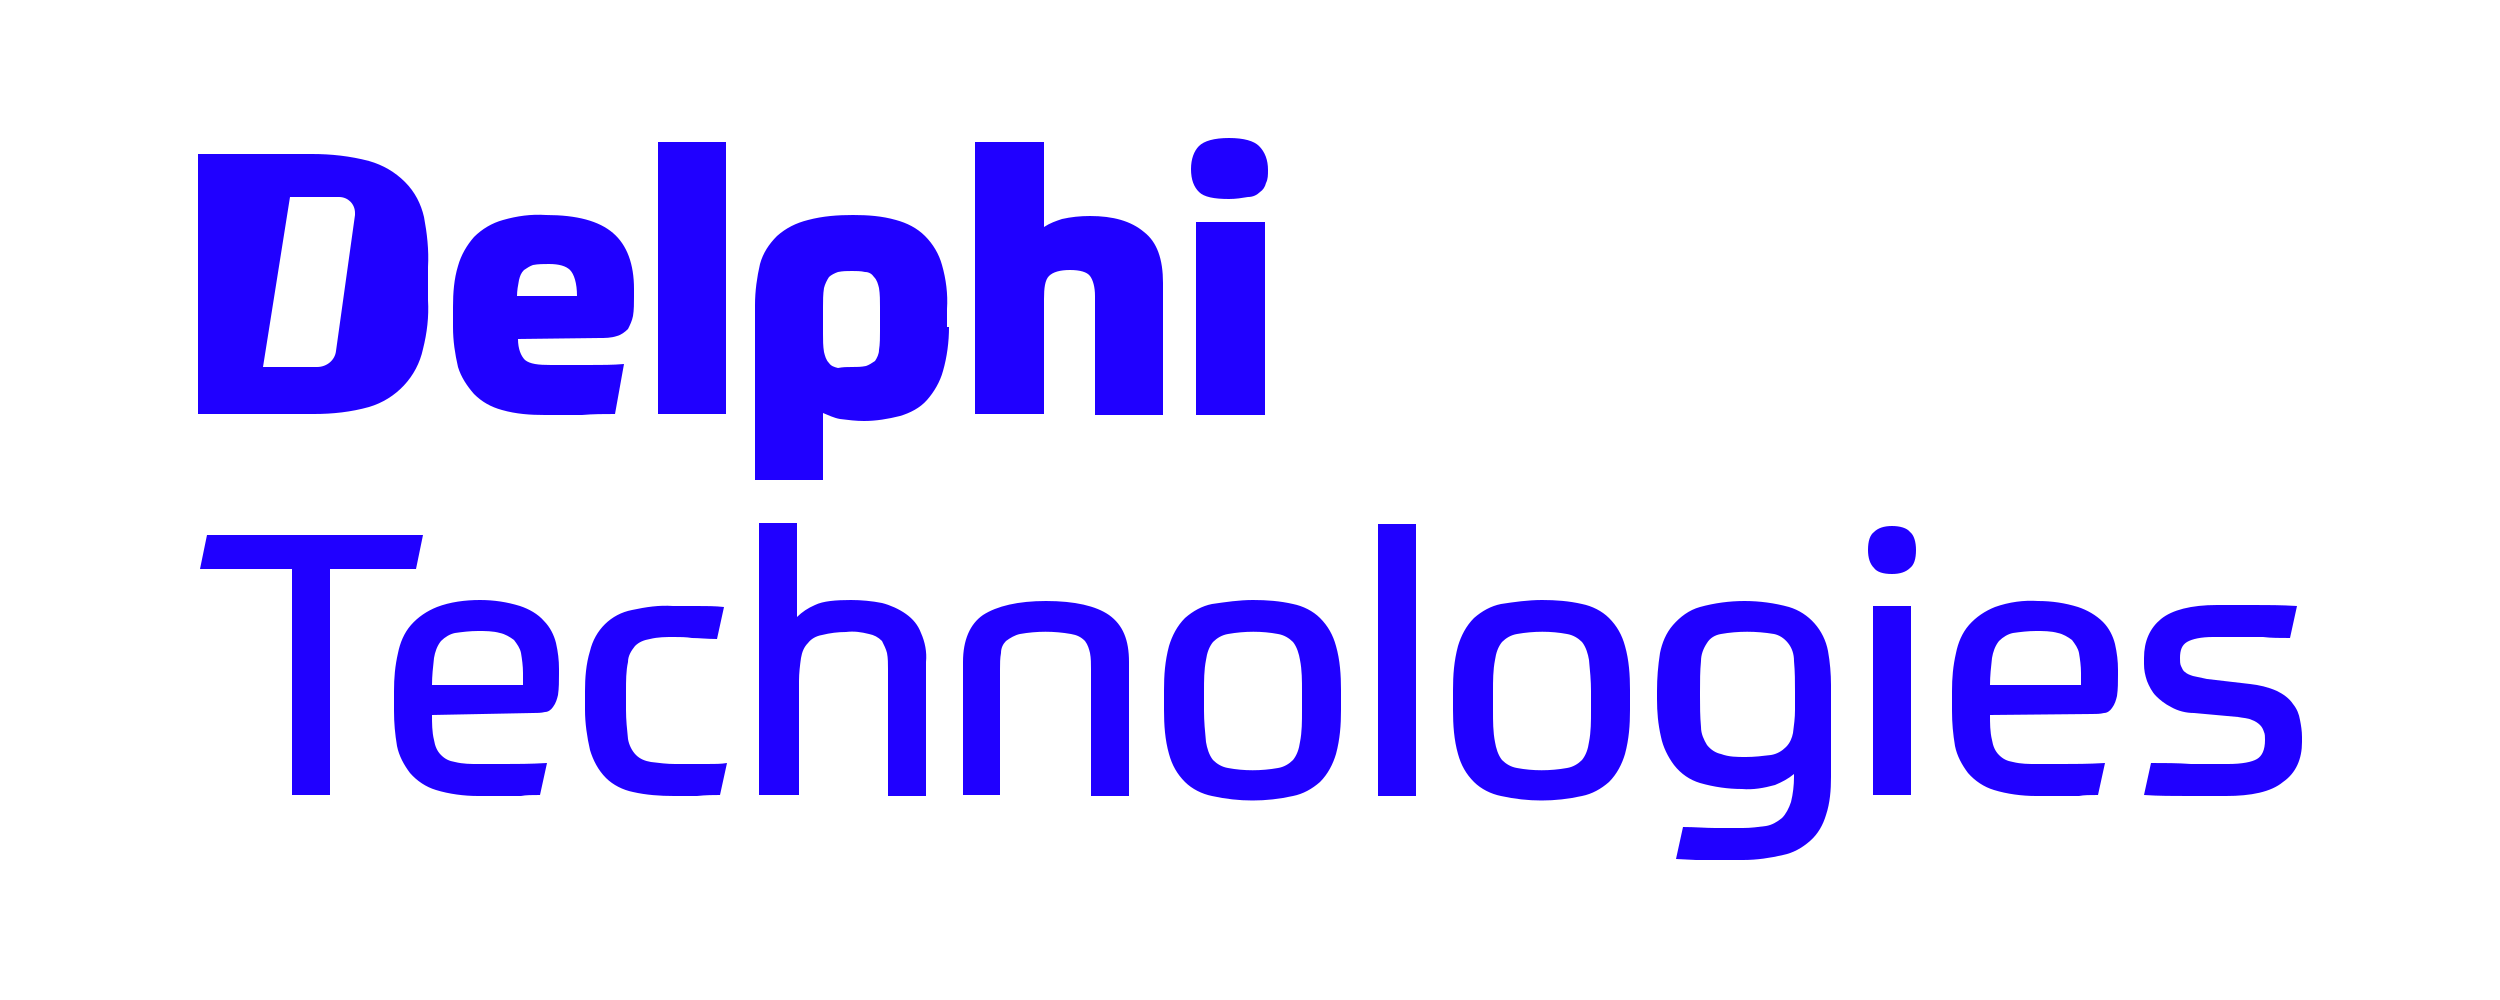 <?xml version="1.0" encoding="utf-8"?>
<!-- Generator: Adobe Illustrator 25.2.1, SVG Export Plug-In . SVG Version: 6.00 Build 0)  -->
<svg version="1.1" id="Calque_1" xmlns="http://www.w3.org/2000/svg" xmlns:xlink="http://www.w3.org/1999/xlink" x="0px" y="0px"
	 viewBox="0 0 250 100" style="enable-background:new 0 0 250 100;" xml:space="preserve">
<style type="text/css">
	.st0{fill:#2000FF;}
</style>
<path class="st0" d="M42.3,53.5l-0.7,3.4H33v22.6h-3.8V56.9H20l0.7-3.4H42.3z M43.2,71.5c0,0.8,0,1.7,0.2,2.5
	c0.1,0.6,0.3,1.1,0.7,1.5s0.8,0.6,1.4,0.7c0.8,0.2,1.6,0.2,2.3,0.2h2.7c1.1,0,2.5,0,4.2-0.1L54,79.5c-0.8,0-1.4,0-1.9,0.1
	c-0.5,0-1,0-1.5,0h-2.8c-1.4,0-2.9-0.2-4.2-0.6c-1-0.3-1.9-0.9-2.6-1.7c-0.6-0.8-1.1-1.7-1.3-2.7c-0.2-1.2-0.3-2.3-0.3-3.5v-2
	c0-1.3,0.1-2.5,0.4-3.8c0.2-1,0.6-2,1.3-2.8s1.6-1.4,2.6-1.8C45,60.2,46.5,60,48,60c1.4,0,2.7,0.2,4,0.6c0.9,0.3,1.8,0.8,2.4,1.5
	c0.6,0.6,1,1.4,1.2,2.2c0.2,0.9,0.3,1.7,0.3,2.6v0.5c0,0.7,0,1.4-0.1,2.1c-0.1,0.4-0.2,0.8-0.5,1.2c-0.2,0.3-0.5,0.5-0.8,0.5
	c-0.4,0.1-0.8,0.1-1.2,0.1L43.2,71.5z M47.8,63.1c-0.8,0-1.6,0.1-2.3,0.2c-0.5,0.1-1,0.4-1.4,0.8c-0.4,0.5-0.6,1.1-0.7,1.7
	c-0.1,0.9-0.2,1.8-0.2,2.7h9.1v-1.2c0-0.7-0.1-1.4-0.2-2c-0.1-0.5-0.4-0.9-0.7-1.3c-0.4-0.3-0.9-0.6-1.4-0.7
	C49.3,63.1,48.5,63.1,47.8,63.1L47.8,63.1z M67.4,63.7c-0.8,0-1.6,0-2.4,0.2c-0.6,0.1-1.1,0.3-1.5,0.7c-0.4,0.5-0.7,1-0.7,1.6
	c-0.2,0.9-0.2,1.9-0.2,2.9V71c0,1,0.1,1.9,0.2,2.9c0.1,0.6,0.4,1.2,0.8,1.6c0.4,0.4,0.9,0.6,1.5,0.7c0.8,0.1,1.6,0.2,2.4,0.2
	c1.3,0,2.4,0,3.2,0s1.4,0,2-0.1L72,79.5c-0.6,0-1.4,0-2.3,0.1c-0.9,0-1.6,0-2.3,0c-1.4,0-2.8-0.1-4.1-0.4c-1-0.2-2-0.7-2.7-1.4
	C59.8,77,59.3,76,59,75c-0.3-1.3-0.5-2.7-0.5-4v-1.9c0-1.3,0.1-2.7,0.5-4c0.5-2.1,2.1-3.7,4.2-4.1c1.4-0.3,2.7-0.5,4.1-0.4
	c0.7,0,1.5,0,2.4,0s1.8,0,2.7,0.1l-0.7,3.2c-1,0-1.8-0.1-2.5-0.1C68.6,63.7,68,63.7,67.4,63.7L67.4,63.7z M75.9,79.5V52.3h3.8v9.4
	c0.5-0.5,1.1-0.9,1.8-1.2c0.8-0.4,2.1-0.5,3.6-0.5c1,0,2.1,0.1,3.1,0.3c0.8,0.2,1.7,0.6,2.4,1.1c0.7,0.5,1.2,1.1,1.5,1.9
	c0.4,0.9,0.6,1.9,0.5,2.9v13.4h-3.8V66.9c0-0.5,0-1.1-0.1-1.6c-0.1-0.4-0.3-0.8-0.5-1.2c-0.4-0.4-0.8-0.6-1.3-0.7
	c-0.8-0.2-1.5-0.3-2.3-0.2c-0.8,0-1.6,0.1-2.4,0.3c-0.6,0.1-1.1,0.4-1.4,0.8c-0.4,0.4-0.6,0.9-0.7,1.5c-0.1,0.7-0.2,1.5-0.2,2.3
	v11.4L75.9,79.5z M96.3,79.5V66.2c0-2.2,0.7-3.8,2-4.7c1.4-0.9,3.5-1.4,6.3-1.4c2.9,0,5,0.5,6.3,1.4c1.4,1,2,2.5,2,4.7v13.4h-3.8
	V66.9c0-0.5,0-1.1-0.1-1.6c-0.1-0.4-0.2-0.8-0.5-1.2c-0.4-0.4-0.8-0.6-1.4-0.7c-1.7-0.3-3.4-0.3-5.1,0c-0.5,0.1-1,0.4-1.4,0.7
	c-0.3,0.3-0.5,0.7-0.5,1.2c-0.1,0.5-0.1,1.1-0.1,1.6v12.6H96.3z M125.3,60c1.4,0,2.7,0.1,4,0.4c1,0.2,2,0.7,2.7,1.4
	c0.8,0.8,1.3,1.7,1.6,2.8c0.4,1.4,0.5,2.9,0.5,4.4v2c0,1.5-0.1,2.9-0.5,4.4c-0.3,1-0.8,2-1.6,2.8c-0.8,0.7-1.7,1.2-2.7,1.4
	c-2.7,0.6-5.4,0.6-8.1,0c-1-0.2-2-0.7-2.7-1.4c-0.8-0.8-1.3-1.7-1.6-2.8c-0.4-1.4-0.5-2.9-0.5-4.4v-2c0-1.5,0.1-2.9,0.5-4.4
	c0.3-1,0.8-2,1.6-2.8c0.8-0.7,1.7-1.2,2.7-1.4C122.6,60.2,123.9,60,125.3,60L125.3,60z M130.2,69.1c0-1,0-2.1-0.2-3.1
	c-0.1-0.6-0.3-1.3-0.7-1.8c-0.4-0.4-0.9-0.7-1.5-0.8c-1.6-0.3-3.3-0.3-5,0c-0.6,0.1-1.1,0.4-1.5,0.8c-0.4,0.5-0.6,1.1-0.7,1.8
	c-0.2,1-0.2,2.1-0.2,3.1v2c0,1,0.1,2.1,0.2,3.1c0.1,0.6,0.3,1.3,0.7,1.8c0.4,0.4,0.9,0.7,1.5,0.8c1.6,0.3,3.3,0.3,5,0
	c0.6-0.1,1.1-0.4,1.5-0.8c0.4-0.5,0.6-1.1,0.7-1.8c0.2-1,0.2-2.1,0.2-3.1V69.1z M137.8,52.4h3.8v27.2h-3.8V52.4z M154.2,60
	c1.4,0,2.7,0.1,4,0.4c1,0.2,2,0.7,2.7,1.4c0.8,0.8,1.3,1.7,1.6,2.8c0.4,1.4,0.5,2.9,0.5,4.4v2c0,1.5-0.1,2.9-0.5,4.4
	c-0.3,1-0.8,2-1.6,2.8c-0.8,0.7-1.7,1.2-2.7,1.4c-2.7,0.6-5.4,0.6-8.1,0c-1-0.2-2-0.7-2.7-1.4c-0.8-0.8-1.3-1.7-1.6-2.8
	c-0.4-1.4-0.5-2.9-0.5-4.4v-2c0-1.5,0.1-2.9,0.5-4.4c0.3-1,0.8-2,1.6-2.8c0.8-0.7,1.7-1.2,2.7-1.4C151.4,60.2,152.8,60,154.2,60
	L154.2,60z M159.1,69.1c0-1-0.1-2.1-0.2-3.1c-0.1-0.6-0.3-1.3-0.7-1.8c-0.4-0.4-0.9-0.7-1.5-0.8c-1.6-0.3-3.3-0.3-5,0
	c-0.6,0.1-1.1,0.4-1.5,0.8c-0.4,0.5-0.6,1.1-0.7,1.8c-0.2,1-0.2,2.1-0.2,3.1v2c0,1,0,2.1,0.2,3.1c0.1,0.6,0.3,1.3,0.7,1.8
	c0.4,0.4,0.9,0.7,1.5,0.8c1.6,0.3,3.3,0.3,5,0c0.6-0.1,1.1-0.4,1.5-0.8c0.4-0.5,0.6-1.1,0.7-1.8c0.2-1,0.2-2.1,0.2-3.1V69.1z
	 M179.4,77.4c-0.6,0.5-1.2,0.8-1.9,1.1c-1.1,0.3-2.2,0.5-3.3,0.4c-1.4,0-2.8-0.2-4.2-0.6c-1-0.3-1.9-0.9-2.6-1.8
	c-0.6-0.8-1.1-1.8-1.3-2.8c-0.3-1.3-0.4-2.5-0.4-3.8v-0.8c0-1.3,0.1-2.5,0.3-3.8c0.2-1,0.6-2,1.3-2.8s1.6-1.5,2.7-1.8
	c2.9-0.8,6-0.8,8.9,0c2,0.6,3.5,2.3,3.9,4.4c0.2,1.1,0.3,2.3,0.3,3.4v9.2c0,1.3-0.1,2.6-0.5,3.8c-0.3,1-0.8,1.9-1.6,2.6
	s-1.7,1.2-2.7,1.4c-1.3,0.3-2.6,0.5-4,0.5h-4.7l-2-0.1l0.7-3.2c1.2,0,2.3,0.1,3.2,0.1h2.8c0.8,0,1.5-0.1,2.3-0.2
	c0.6-0.1,1.1-0.4,1.6-0.8c0.4-0.4,0.7-1,0.9-1.6c0.2-0.8,0.3-1.7,0.3-2.5V77.4z M174.6,75.7c0.8,0,1.7-0.1,2.5-0.2
	c0.6-0.1,1.1-0.4,1.5-0.8s0.6-0.9,0.7-1.4c0.1-0.8,0.2-1.5,0.2-2.3v-1.8c0-1,0-2-0.1-3.1c0-0.7-0.2-1.3-0.6-1.8
	c-0.4-0.5-0.9-0.8-1.4-0.9c-1.8-0.3-3.6-0.3-5.3,0c-0.6,0.1-1.1,0.4-1.4,0.9c-0.4,0.6-0.6,1.2-0.6,1.8c-0.1,1-0.1,2-0.1,3.1v0.4
	c0,1,0,2,0.1,3.1c0,0.7,0.3,1.3,0.6,1.8c0.4,0.5,0.9,0.8,1.4,0.9C172.9,75.7,173.7,75.7,174.6,75.7L174.6,75.7z M191.6,55
	c0,0.9-0.2,1.5-0.6,1.8c-0.4,0.4-1,0.6-1.8,0.6c-0.9,0-1.5-0.2-1.8-0.6c-0.4-0.4-0.6-1-0.6-1.8c0-0.9,0.2-1.5,0.6-1.8
	c0.4-0.4,1-0.6,1.8-0.6s1.5,0.2,1.8,0.6C191.4,53.5,191.6,54.2,191.6,55z M187.3,60.6h3.8v18.9h-3.8V60.6z M199,71.5
	c0,0.8,0,1.7,0.2,2.5c0.1,0.6,0.3,1.1,0.7,1.5s0.8,0.6,1.4,0.7c0.8,0.2,1.6,0.2,2.3,0.2h2.7c1.1,0,2.5,0,4.2-0.1l-0.7,3.2
	c-0.8,0-1.4,0-1.9,0.1c-0.5,0-1,0-1.5,0h-2.8c-1.4,0-2.9-0.2-4.2-0.6c-1-0.3-1.9-0.9-2.6-1.7c-0.6-0.8-1.1-1.7-1.3-2.7
	c-0.2-1.2-0.3-2.3-0.3-3.5v-2c0-1.3,0.1-2.5,0.4-3.8c0.2-1,0.6-2,1.3-2.8s1.6-1.4,2.6-1.8c1.4-0.5,2.9-0.7,4.3-0.6
	c1.4,0,2.7,0.2,4,0.6c0.9,0.3,1.8,0.8,2.5,1.5c0.6,0.6,1,1.4,1.2,2.2c0.2,0.9,0.3,1.7,0.3,2.6v0.5c0,0.7,0,1.4-0.1,2.1
	c-0.1,0.4-0.2,0.8-0.5,1.2c-0.2,0.3-0.5,0.5-0.8,0.5c-0.4,0.1-0.8,0.1-1.2,0.1L199,71.5z M203.6,63.1c-0.8,0-1.6,0.1-2.3,0.2
	c-0.5,0.1-1,0.4-1.4,0.8c-0.4,0.5-0.6,1.1-0.7,1.7c-0.1,0.9-0.2,1.8-0.2,2.7h9.1v-1.2c0-0.7-0.1-1.4-0.2-2c-0.1-0.5-0.4-0.9-0.7-1.3
	c-0.4-0.3-0.9-0.6-1.4-0.7C205.1,63.1,204.3,63.1,203.6,63.1L203.6,63.1z M225,68.4c0.9,0.1,1.8,0.3,2.7,0.7
	c0.6,0.3,1.2,0.7,1.6,1.3c0.4,0.5,0.6,1,0.7,1.6c0.1,0.5,0.2,1.1,0.2,1.7v0.5c0,1.7-0.6,3.1-1.9,4c-1.2,1-3.2,1.4-5.7,1.4
	c-1.1,0-2.4,0-3.8,0c-1.5,0-2.9,0-4.4-0.1l0.7-3.2c1.3,0,2.7,0,4,0.1c1.4,0,2.6,0,3.7,0c1.4,0,2.4-0.2,2.9-0.5s0.8-0.9,0.8-1.9
	c0-0.3,0-0.6-0.1-0.8c-0.1-0.3-0.2-0.5-0.4-0.7s-0.5-0.4-0.8-0.5c-0.4-0.2-0.9-0.2-1.4-0.3l-4.4-0.4c-0.8,0-1.6-0.2-2.3-0.6
	c-0.6-0.3-1.1-0.7-1.5-1.1s-0.7-1-0.9-1.5c-0.2-0.6-0.3-1.1-0.3-1.7v-0.6c0-1.7,0.6-3,1.7-3.9c1.1-0.9,3-1.4,5.6-1.4h3.7
	c1.3,0,2.7,0,4.3,0.1l-0.7,3.2c-1,0-1.9,0-2.7-0.1h-5c-1.2,0-2.1,0.2-2.6,0.5c-0.5,0.3-0.7,0.8-0.7,1.6c0,0.3,0,0.6,0.1,0.8
	c0.1,0.2,0.2,0.5,0.4,0.6c0.2,0.2,0.5,0.3,0.8,0.4c0.5,0.1,0.9,0.2,1.4,0.3L225,68.4z M51.8,33.9c0,1,0.3,1.7,0.7,2.1
	c0.5,0.4,1.3,0.5,2.6,0.5h3.7c1.3,0,2.5,0,3.6-0.1l-0.9,5c-1.1,0-2.2,0-3.3,0.1c-1.1,0-2.4,0-3.7,0c-1.5,0-2.9-0.1-4.3-0.5
	c-1.1-0.3-2-0.8-2.8-1.6c-0.7-0.8-1.3-1.7-1.6-2.7c-0.3-1.3-0.5-2.6-0.5-4v-2c0-1.4,0.1-2.8,0.5-4.1c0.3-1.1,0.9-2.1,1.6-2.9
	c0.8-0.8,1.8-1.4,2.9-1.7c1.4-0.4,2.8-0.6,4.3-0.5c3.1,0,5.3,0.6,6.7,1.8c1.4,1.2,2.1,3.1,2.1,5.6v0.8c0,0.6,0,1.3-0.1,1.9
	c-0.1,0.5-0.3,0.9-0.5,1.3c-0.3,0.3-0.7,0.6-1.1,0.7c-0.6,0.2-1.2,0.2-1.7,0.2L51.8,33.9z M54.9,26.4c-0.5,0-1.1,0-1.6,0.1
	c-0.3,0.1-0.6,0.3-0.9,0.5c-0.3,0.3-0.4,0.6-0.5,1c-0.1,0.5-0.2,1.1-0.2,1.6h6c0-1.3-0.3-2.2-0.7-2.6S55.9,26.4,54.9,26.4L54.9,26.4
	z M65.8,14.2h6.8v27.2h-6.8V14.2z M94.9,32.7c0,1.5-0.2,3-0.6,4.4c-0.3,1.1-0.9,2.1-1.6,2.9C92,40.8,91,41.3,90,41.6
	c-1.2,0.3-2.4,0.5-3.6,0.5c-0.8,0-1.6-0.1-2.4-0.2c-0.6-0.1-1.2-0.4-1.7-0.6V48h-6.8V30.5c0-1.4,0.2-2.8,0.5-4.1
	c0.3-1.1,0.9-2,1.7-2.8c0.9-0.8,1.9-1.3,3.1-1.6c1.5-0.4,3-0.5,4.5-0.5s2.9,0.1,4.3,0.5c1.1,0.3,2.1,0.8,2.9,1.6
	c0.8,0.8,1.4,1.8,1.7,2.9c0.4,1.4,0.6,2.9,0.5,4.4v1.8H94.9z M85.2,36.7c0.5,0,0.9,0,1.4-0.1c0.3-0.1,0.6-0.3,0.9-0.5
	c0.2-0.3,0.4-0.7,0.4-1.1c0.1-0.6,0.1-1.3,0.1-1.9v-2.4c0-0.6,0-1.3-0.1-1.9c-0.1-0.4-0.2-0.8-0.5-1.1c-0.2-0.3-0.5-0.5-0.9-0.5
	c-0.4-0.1-0.9-0.1-1.3-0.1c-0.5,0-0.9,0-1.4,0.1c-0.3,0.1-0.7,0.3-0.9,0.5c-0.2,0.3-0.4,0.7-0.5,1.1c-0.1,0.6-0.1,1.3-0.1,1.9v2.7
	c0,0.6,0,1.2,0.1,1.8c0.1,0.4,0.2,0.8,0.5,1.1c0.2,0.3,0.5,0.4,0.9,0.5C84.3,36.7,84.7,36.7,85.2,36.7L85.2,36.7z M97.5,41.4V14.2
	h6.9v8.5c0.6-0.4,1.2-0.6,1.8-0.8c0.9-0.2,1.8-0.3,2.8-0.3c2.3,0,4.1,0.5,5.4,1.6c1.3,1,1.9,2.7,1.9,5.1v13.2h-6.8V29.6
	c0-0.9-0.2-1.6-0.5-2s-1-0.6-2-0.6s-1.7,0.2-2.1,0.6s-0.5,1.2-0.5,2.3v11.5H97.5z M126.8,17c0,0.5,0,0.9-0.2,1.3
	c-0.1,0.4-0.3,0.7-0.6,0.9c-0.3,0.3-0.7,0.5-1.2,0.5c-0.6,0.1-1.2,0.2-1.9,0.2c-1.5,0-2.5-0.2-3-0.7s-0.8-1.2-0.8-2.3
	c0-1,0.3-1.8,0.8-2.3s1.5-0.8,3-0.8s2.5,0.3,3,0.8C126.5,15.2,126.8,16,126.8,17L126.8,17z M119.6,22.2h6.9v19.3h-6.9V22.2z
	 M42.4,21.7c-0.3-1.3-0.9-2.5-1.9-3.5s-2.2-1.7-3.6-2.1c-1.9-0.5-3.8-0.7-5.7-0.7H19.8v26h11.6c1.9,0,3.7-0.2,5.5-0.7
	c2.7-0.8,4.8-3,5.4-5.8c0.4-1.6,0.6-3.2,0.5-4.9v-3.3C42.9,25,42.7,23.3,42.4,21.7L42.4,21.7z M35.5,21.5l-1.9,13.6
	c-0.1,0.9-0.9,1.6-1.9,1.6h-5.4l2.7-17h4.9c0.9,0,1.6,0.7,1.6,1.6C35.5,21.4,35.5,21.4,35.5,21.5L35.5,21.5z"/>
</svg>
